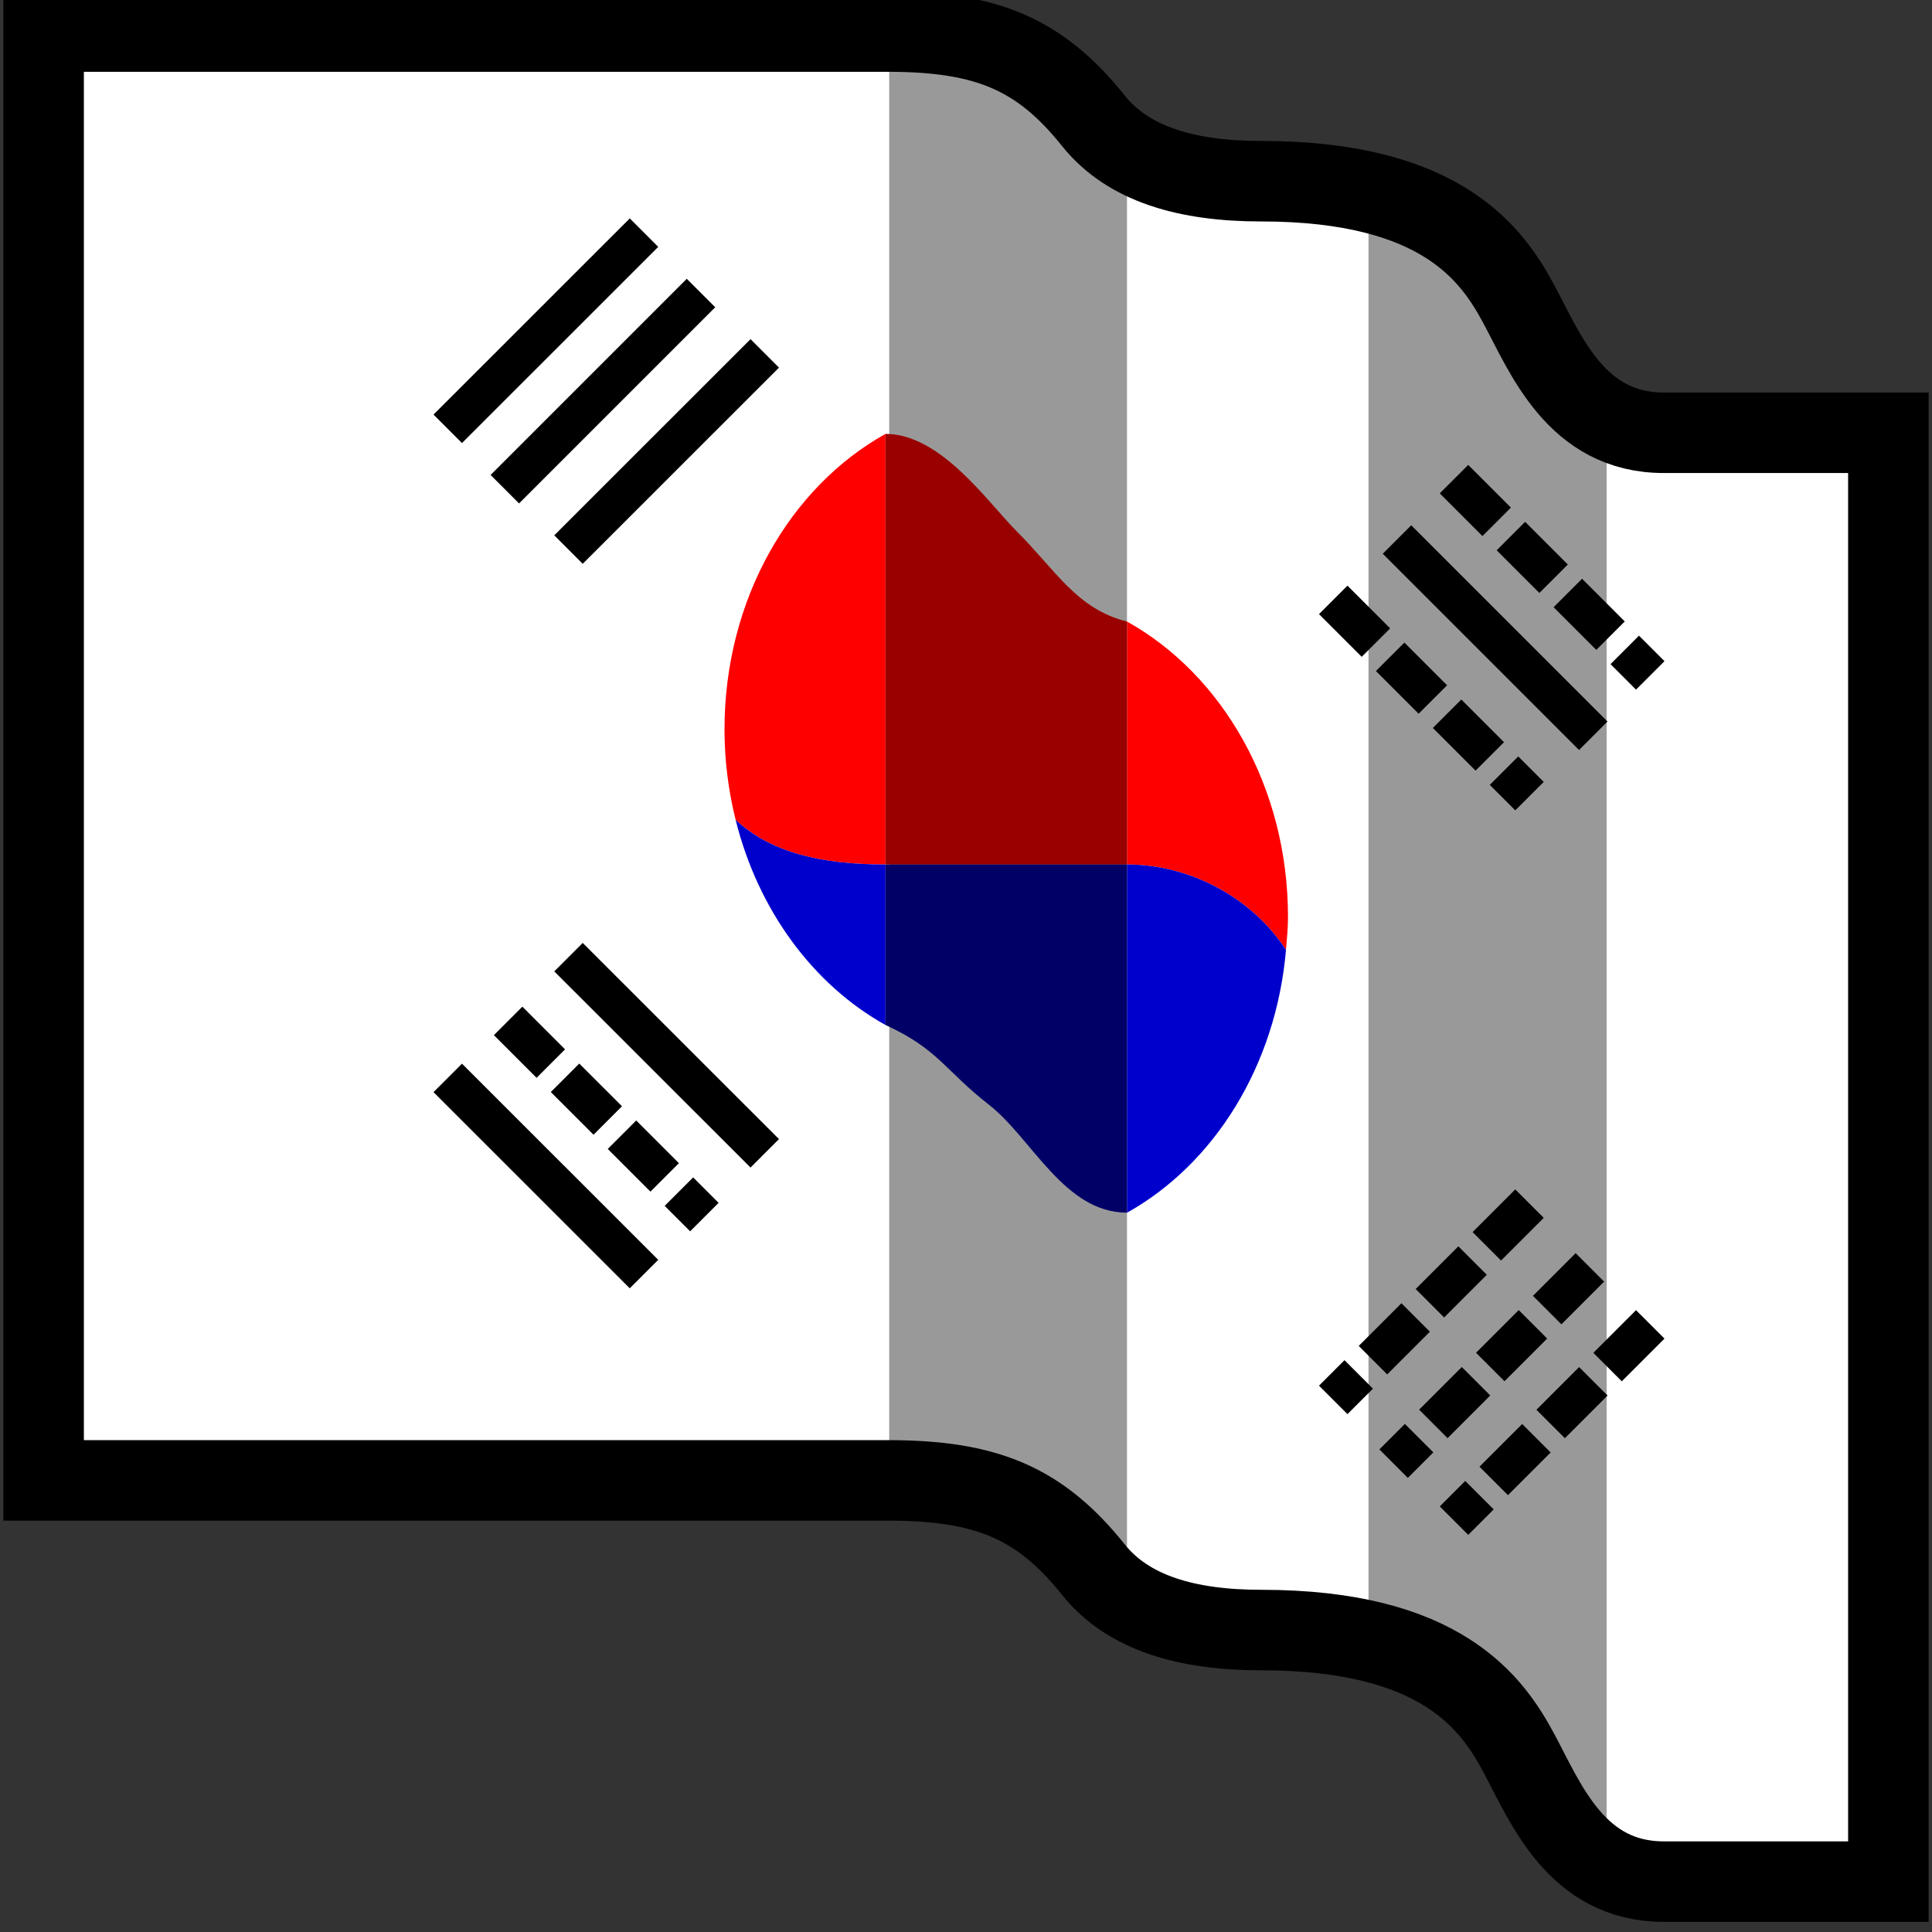 <svg xmlns="http://www.w3.org/2000/svg" width="24" height="24">
	<rect width="100%" height="100%" fill="#333333" stroke="none"/>
	<g transform="translate(-264,-386)" id="KDDI_D_704">
		<g>
			<path style="stroke:none; fill:none" d="M 288 409.89L 264 409.89L 264 385.89L 288 385.89L 288 409.89z"/>
		</g>
		<g>
			<path style="stroke:none; fill:#fff" d="M 287.458 391.376C 287.458 391.376 285.188 391.376 284.667 391.376C 283.583 391.376 283.202 390.404 282.875 389.793C 282.542 389.168 281.917 388.251 279.667 388.251C 278.75 388.251 278.017 388.043 277.583 387.501C 276.917 386.668 276.25 386.392 275.031 386.392C 274.239 386.392 264.542 386.392 264.542 386.392L 264.542 404.39C 264.542 404.39 274.239 404.39 275.031 404.39C 276.25 404.39 276.917 404.666 277.583 405.499C 278.017 406.041 278.75 406.249 279.667 406.249C 281.917 406.249 282.542 407.166 282.875 407.791C 283.202 408.402 283.583 409.374 284.667 409.374C 285.188 409.374 287.458 409.374 287.458 409.374L 287.458 391.376z"/>
			<path style="stroke:none; fill:#999" d="M 277.583 387.501C 276.919 386.671 276.254 386.395 275.046 386.393L 275.046 404.391C 276.254 404.393 276.919 404.67 277.583 405.499C 277.7 405.645 277.842 405.763 278 405.862L 278 387.864C 277.842 387.765 277.7 387.647 277.583 387.501z"/>
			<path style="stroke:none; fill:#999" d="M 282.875 389.793C 282.62 389.315 282.189 388.671 281 388.392L 281 406.39C 282.189 406.669 282.62 407.313 282.875 407.791C 283.117 408.245 283.392 408.895 283.958 409.201L 283.958 391.203C 283.392 390.897 283.117 390.247 282.875 389.793z"/>
			<path style="stroke:#000; stroke-width:1; fill:none" d="M 287.458 391.376C 287.458 391.376 285.188 391.376 284.667 391.376C 283.583 391.376 283.202 390.404 282.875 389.793C 282.542 389.168 281.917 388.251 279.667 388.251C 278.75 388.251 278.017 388.043 277.583 387.501C 276.917 386.668 276.25 386.392 275.031 386.392C 274.239 386.392 264.542 386.392 264.542 386.392L 264.542 404.39C 264.542 404.39 274.239 404.39 275.031 404.39C 276.25 404.39 276.917 404.666 277.583 405.499C 278.017 406.041 278.75 406.249 279.667 406.249C 281.917 406.249 282.542 407.166 282.875 407.791C 283.202 408.402 283.583 409.374 284.667 409.374C 285.188 409.374 287.458 409.374 287.458 409.374L 287.458 391.376z"/>
			<path style="stroke:#000; stroke-width:0.5; fill:none" d="M 272 388.89L 269.562 391.327"/>
			<path style="stroke:#000; stroke-width:0.5; fill:none" d="M 272.708 389.64L 270.271 392.077"/>
			<path style="stroke:#000; stroke-width:0.5; fill:none" d="M 273.5 390.39L 271.062 392.827"/>
			<g>
				<path style="stroke:#000; stroke-width:0.5; fill:none" d="M 269.562 399.39L 272 401.827"/>
				<path style="stroke:#000; stroke-dasharray:0.75,0.25; stroke-width:0.5; fill:none" d="M 270.312 398.682L 272.75 401.119"/>
				<path style="stroke:#000; stroke-width:0.5; fill:none" d="M 271.062 397.89L 273.5 400.327"/>
			</g>
			<path style="stroke:#000; stroke-dasharray:0.75,0.25; stroke-width:0.5; fill:none" d="M 282.062 391.952L 284.5 394.39"/>
			<path style="stroke:#000; stroke-width:0.5; fill:none" d="M 281.354 392.702L 283.792 395.14"/>
			<path style="stroke:#000; stroke-dasharray:0.75,0.25; stroke-width:0.5; fill:none" d="M 280.562 393.452L 283 395.89"/>
			<g>
				<path style="stroke:#000; stroke-dasharray:0.75,0.25; stroke-width:0.5; fill:none" d="M 284.5 402.452L 282.062 404.89"/>
				<path style="stroke:#000; stroke-dasharray:0.75,0.25; stroke-width:0.5; fill:none" d="M 283.75 401.744L 281.312 404.182"/>
				<path style="stroke:#000; stroke-dasharray:0.75,0.25; stroke-width:0.5; fill:none" d="M 283 400.952L 280.562 403.39"/>
			</g>
			<g>
				<path style="stroke:none; fill:#f00" d="M 275 396.739L 275 391.39C 273.821 392.046 273 393.437 273 395.062C 273 395.452 273.05 395.827 273.138 396.184C 273.578 396.597 274.218 396.739 275 396.739z"/>
				<path style="stroke:none; fill:#f00" d="M 279.975 397.8C 279.986 397.665 280 397.531 280 397.393C 280 395.768 279.179 394.377 278 393.721L 278 396.739C 278.773 396.739 279.543 397.14 279.975 397.8z"/>
				<path style="stroke:none; fill:#900" d="M 278 396.739L 278 393.721C 277.375 393.564 277.125 393.095 276.625 392.595C 276.272 392.241 275.688 391.39 275 391.39L 275 396.739C 276.5 396.739 276.5 396.739 278 396.739z"/>
				<path style="stroke:none; fill:#00c" d="M 275 398.733L 275 396.739C 274.218 396.739 273.578 396.597 273.138 396.184C 273.418 397.31 274.104 398.234 275 398.733z"/>
				<path style="stroke:none; fill:#00c" d="M 278 396.739L 278 401.064L 278 401.065C 279.079 400.463 279.85 399.246 279.975 397.8C 279.543 397.14 278.773 396.739 278 396.739z"/>
				<path style="stroke:none; fill:#006" d="M 275 396.739L 275 398.733C 275.656 399.032 275.742 399.301 276.281 399.72C 276.82 400.139 277.219 401.064 278 401.064L 278 396.739C 276.5 396.739 276.5 396.739 275 396.739z"/>
			</g>
		</g>
	</g>
</svg>
